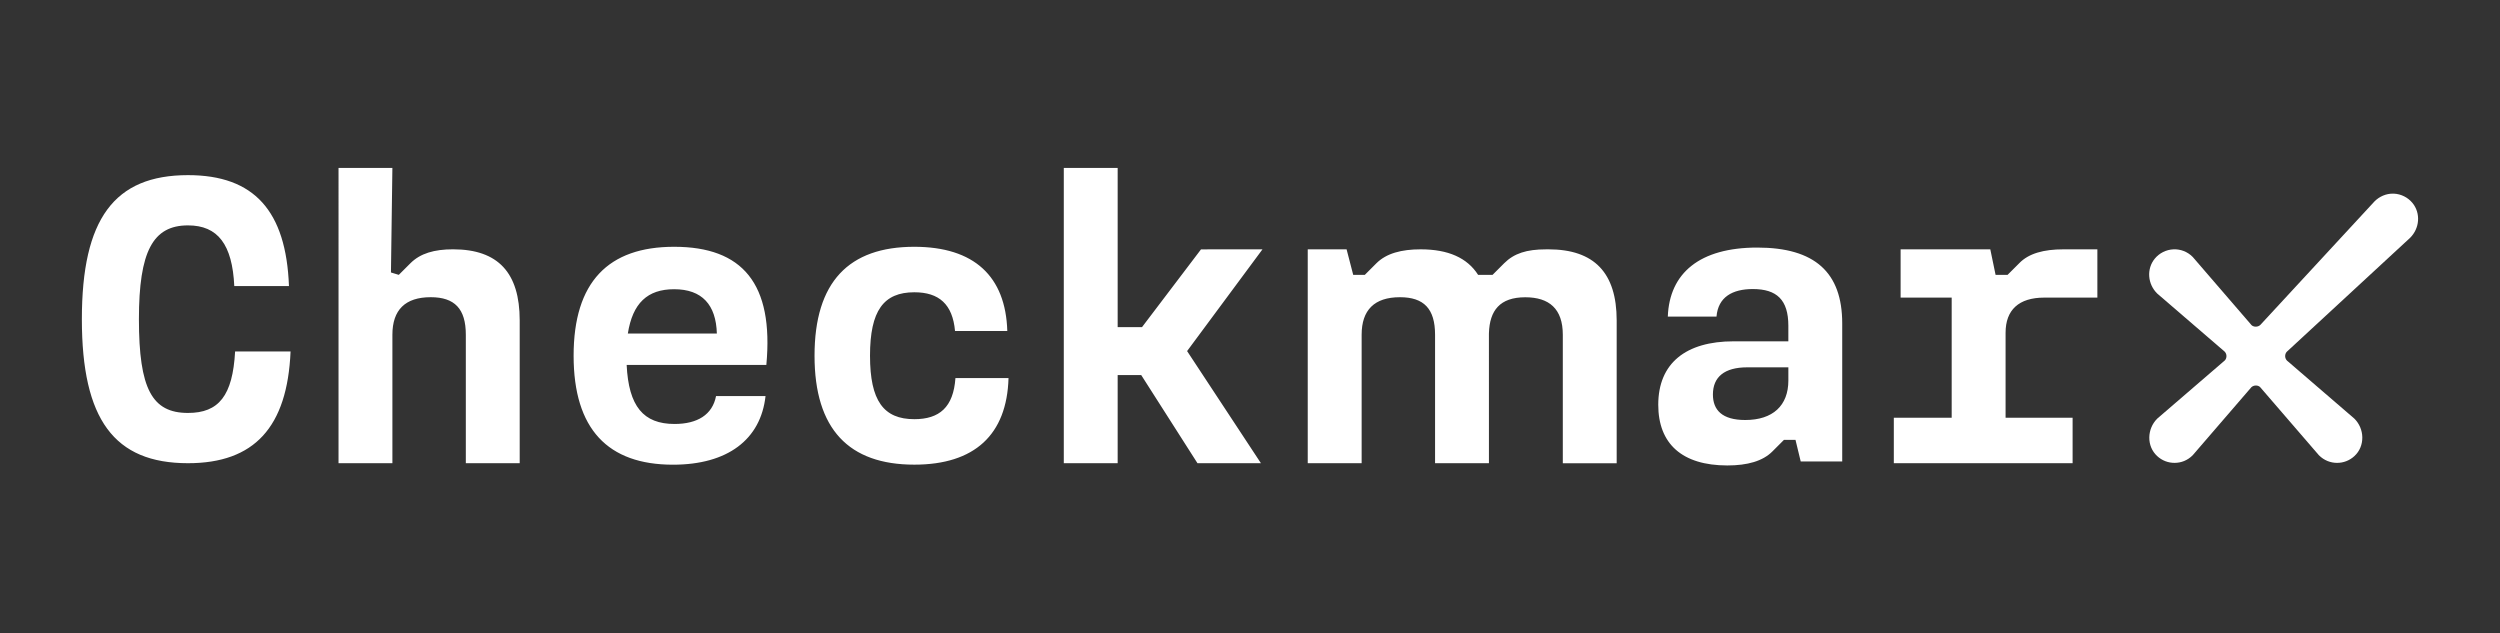 <?xml version="1.0" encoding="utf-8"?>
<!-- Generator: Adobe Illustrator 27.8.1, SVG Export Plug-In . SVG Version: 6.00 Build 0)  -->
<svg version="1.1" id="Layer_1" xmlns="http://www.w3.org/2000/svg" xmlns:xlink="http://www.w3.org/1999/xlink" x="0px" y="0px"
	 viewBox="0 0 1796 455" style="enable-background:new 0 0 1796 455;" xml:space="preserve">
<rect x="0" y="0" width="1796" height="455" fill="#333333" stroke="none"/>
<style type="text/css">
	.st0{fill:#FFFFFF;}
</style>
<g id="logo_00000041977583686527243160000008670308355108097205_">
	<path class="st0" d="M1110.54,179.14c-13.76,0-22.82,2.85-29.99,10.02l-8.31,8.31h-2.5h-7.86c-7.79-12.23-21.47-18.35-41.27-18.35
		c-13.76,0-24.66,2.87-31.83,10.04l-8.31,8.31h-8.32l-4.76-18.35h-27.91v153.66h38.72v-92.31c0-17.77,9.18-26.95,27.53-26.95
		c17.21,0,25.22,8.32,25.22,26.95v92.31h38.7l-0.01-92.87l0.01-0.56c0.48-16.23,7.82-25.79,26.1-25.79
		c17.19,0,26.97,8.28,26.97,26.92v92.31h38.7V230.15c-0.02-34.12-16.07-51.03-49.04-51.03 M1360.52,300.1h41.57V213.8h-36.69v-34.68
		h64.43l3.8,18.35h8.6l8.32-8.31c6.89-7.17,17.77-10.04,31.83-10.04h24.37v34.68h-38.13c-18.35,0-27.81,8.88-27.81,25.23v61.07
		h48.15v32.67h-128.44V300.1z M1253.79,301.73c19.78,0,30.97-10.32,30.97-28.38v-9.46h-29.54c-16.35,0-24.66,6.89-24.66,19.5
		C1230.55,294.56,1237.16,301.73,1253.79,301.73 M1191.29,290.78c0-29.82,19.78-45.58,54.18-45.58h39.28v-11.18
		c0-18.64-8.31-26.37-25.52-26.37c-14.62,0-24.94,5.74-26.09,19.78h-34.98c1.14-31.25,22.93-49.58,64.22-49.58
		c41.29,0,61.07,17.77,61.07,54.46v99.2h-29.82l-3.74-15.49h-8.32l-8.31,8.32c-6.87,6.87-17.77,10.04-32.39,10.04
		C1208.49,334.35,1191.29,318.88,1191.29,290.78 M819.84,269.43h-16.91v63.35h-38.7V120.63h38.7v114.38h17.49l42.38-55.86
		l44.17-0.03l-54.16,73.1l53.04,80.55h-45.59L819.84,269.43z M585.16,255.55c0-53.03,24.66-78.26,71.67-78.26
		c43,0,65.65,21.23,66.81,60.49h-37.55c-1.73-19.2-11.47-27.81-29.24-27.81c-22.07,0-31.83,13.19-31.83,45.58
		c0,32.39,9.74,45.59,31.83,45.59c18.05,0,28.09-8.6,29.54-29.54h38.13c-1.14,40.7-24.38,62.21-67.65,62.21
		C609.82,333.82,585.16,308.3,585.16,255.55 M514.99,239.61c-0.58-20.64-10.62-31.83-30.69-31.83c-19.2,0-29.82,10.04-33.26,31.83
		H514.99z M412.08,255.55c0-53.03,24.94-78.26,72.23-78.26c49.04,0,71.67,26.37,66.23,84.86H450.19
		c1.42,29.82,12.05,42.43,34.4,42.43c16.35,0,27.23-6.59,29.82-20.06h35.55c-3.44,31.25-27.23,49.32-66.51,49.32
		C436.72,333.82,412.08,308.3,412.08,255.55 M243.19,120.63h38.7l-1.03,75.11l5.63,1.72l8.32-8.31
		c7.17-7.17,17.21-10.04,30.67-10.04c32.41,0,47.87,16.91,47.87,51.03v102.64h-38.7v-92.32c0-18.63-8.03-26.95-25.22-26.95
		c-18.35,0-27.53,9.18-27.53,26.95v92.32h-38.7V120.63z M58.81,229.3c0-71.95,23.21-103.48,76.25-103.48
		c47.59,0,70.51,25.79,72.53,79.68h-39.28c-1.42-29.82-11.75-43.58-33.25-43.58c-25.22,0-35.26,18.64-35.26,67.37
		c0,50.16,9.46,67.37,35.26,67.37c22.07,0,32.11-12.33,33.84-44.16h39.84c-2.31,54.46-26.09,80.27-73.68,80.27
		C82.02,332.78,58.81,301.26,58.81,229.3"/>
	<path class="st0" d="M1705.9,144.63l-82.04,88.75c-1.68,1.68-4.76,1.71-6.35,0.2l-42.16-48.88l-0.23-0.23
		c-3.62-3.64-8.62-5.59-13.78-5.34c-5.15,0.23-10.02,2.66-13.32,6.66c-2.95,3.57-4.37,8.15-4,12.88c0.36,4.56,2.33,8.84,5.71,12.2
		l48.46,41.73c0.84,0.86,1.3,2,1.3,3.22c0,1.21-0.46,2.36-1.16,3.09l-48.45,41.73l-0.21,0.21c-3.5,3.48-5.54,8.36-5.61,13.33
		c-0.08,5.23,1.92,10,5.64,13.45c1.71,1.6,3.7,2.84,5.87,3.68c4.31,1.66,9.22,1.63,13.49-0.11c2.27-0.93,4.33-2.29,6.17-4.14
		l42.12-48.84c1.71-1.66,4.74-1.66,6.3-0.14l42.17,48.88l0.21,0.21c1.75,1.75,3.78,3.09,6.05,4.02c2.2,0.9,4.53,1.34,6.89,1.34
		c2.27,0,4.48-0.41,6.6-1.23c2.17-0.84,4.16-2.09,5.87-3.68c3.72-3.45,5.72-8.24,5.64-13.47c-0.07-4.99-2.11-9.85-5.73-13.43
		l-48.4-41.68c-0.83-0.87-1.3-2.02-1.3-3.22c0-1.21,0.47-2.38,1.19-3.13l88.67-81.93c3.23-3.25,5.23-7.54,5.59-12.09
		c0.37-4.73-1.06-9.31-4-12.88c-3.31-4-8.17-6.43-13.3-6.67c-0.29-0.01-0.57-0.01-0.84-0.01
		C1714.18,139.11,1709.45,141.08,1705.9,144.63"/>
</g>
</svg>
